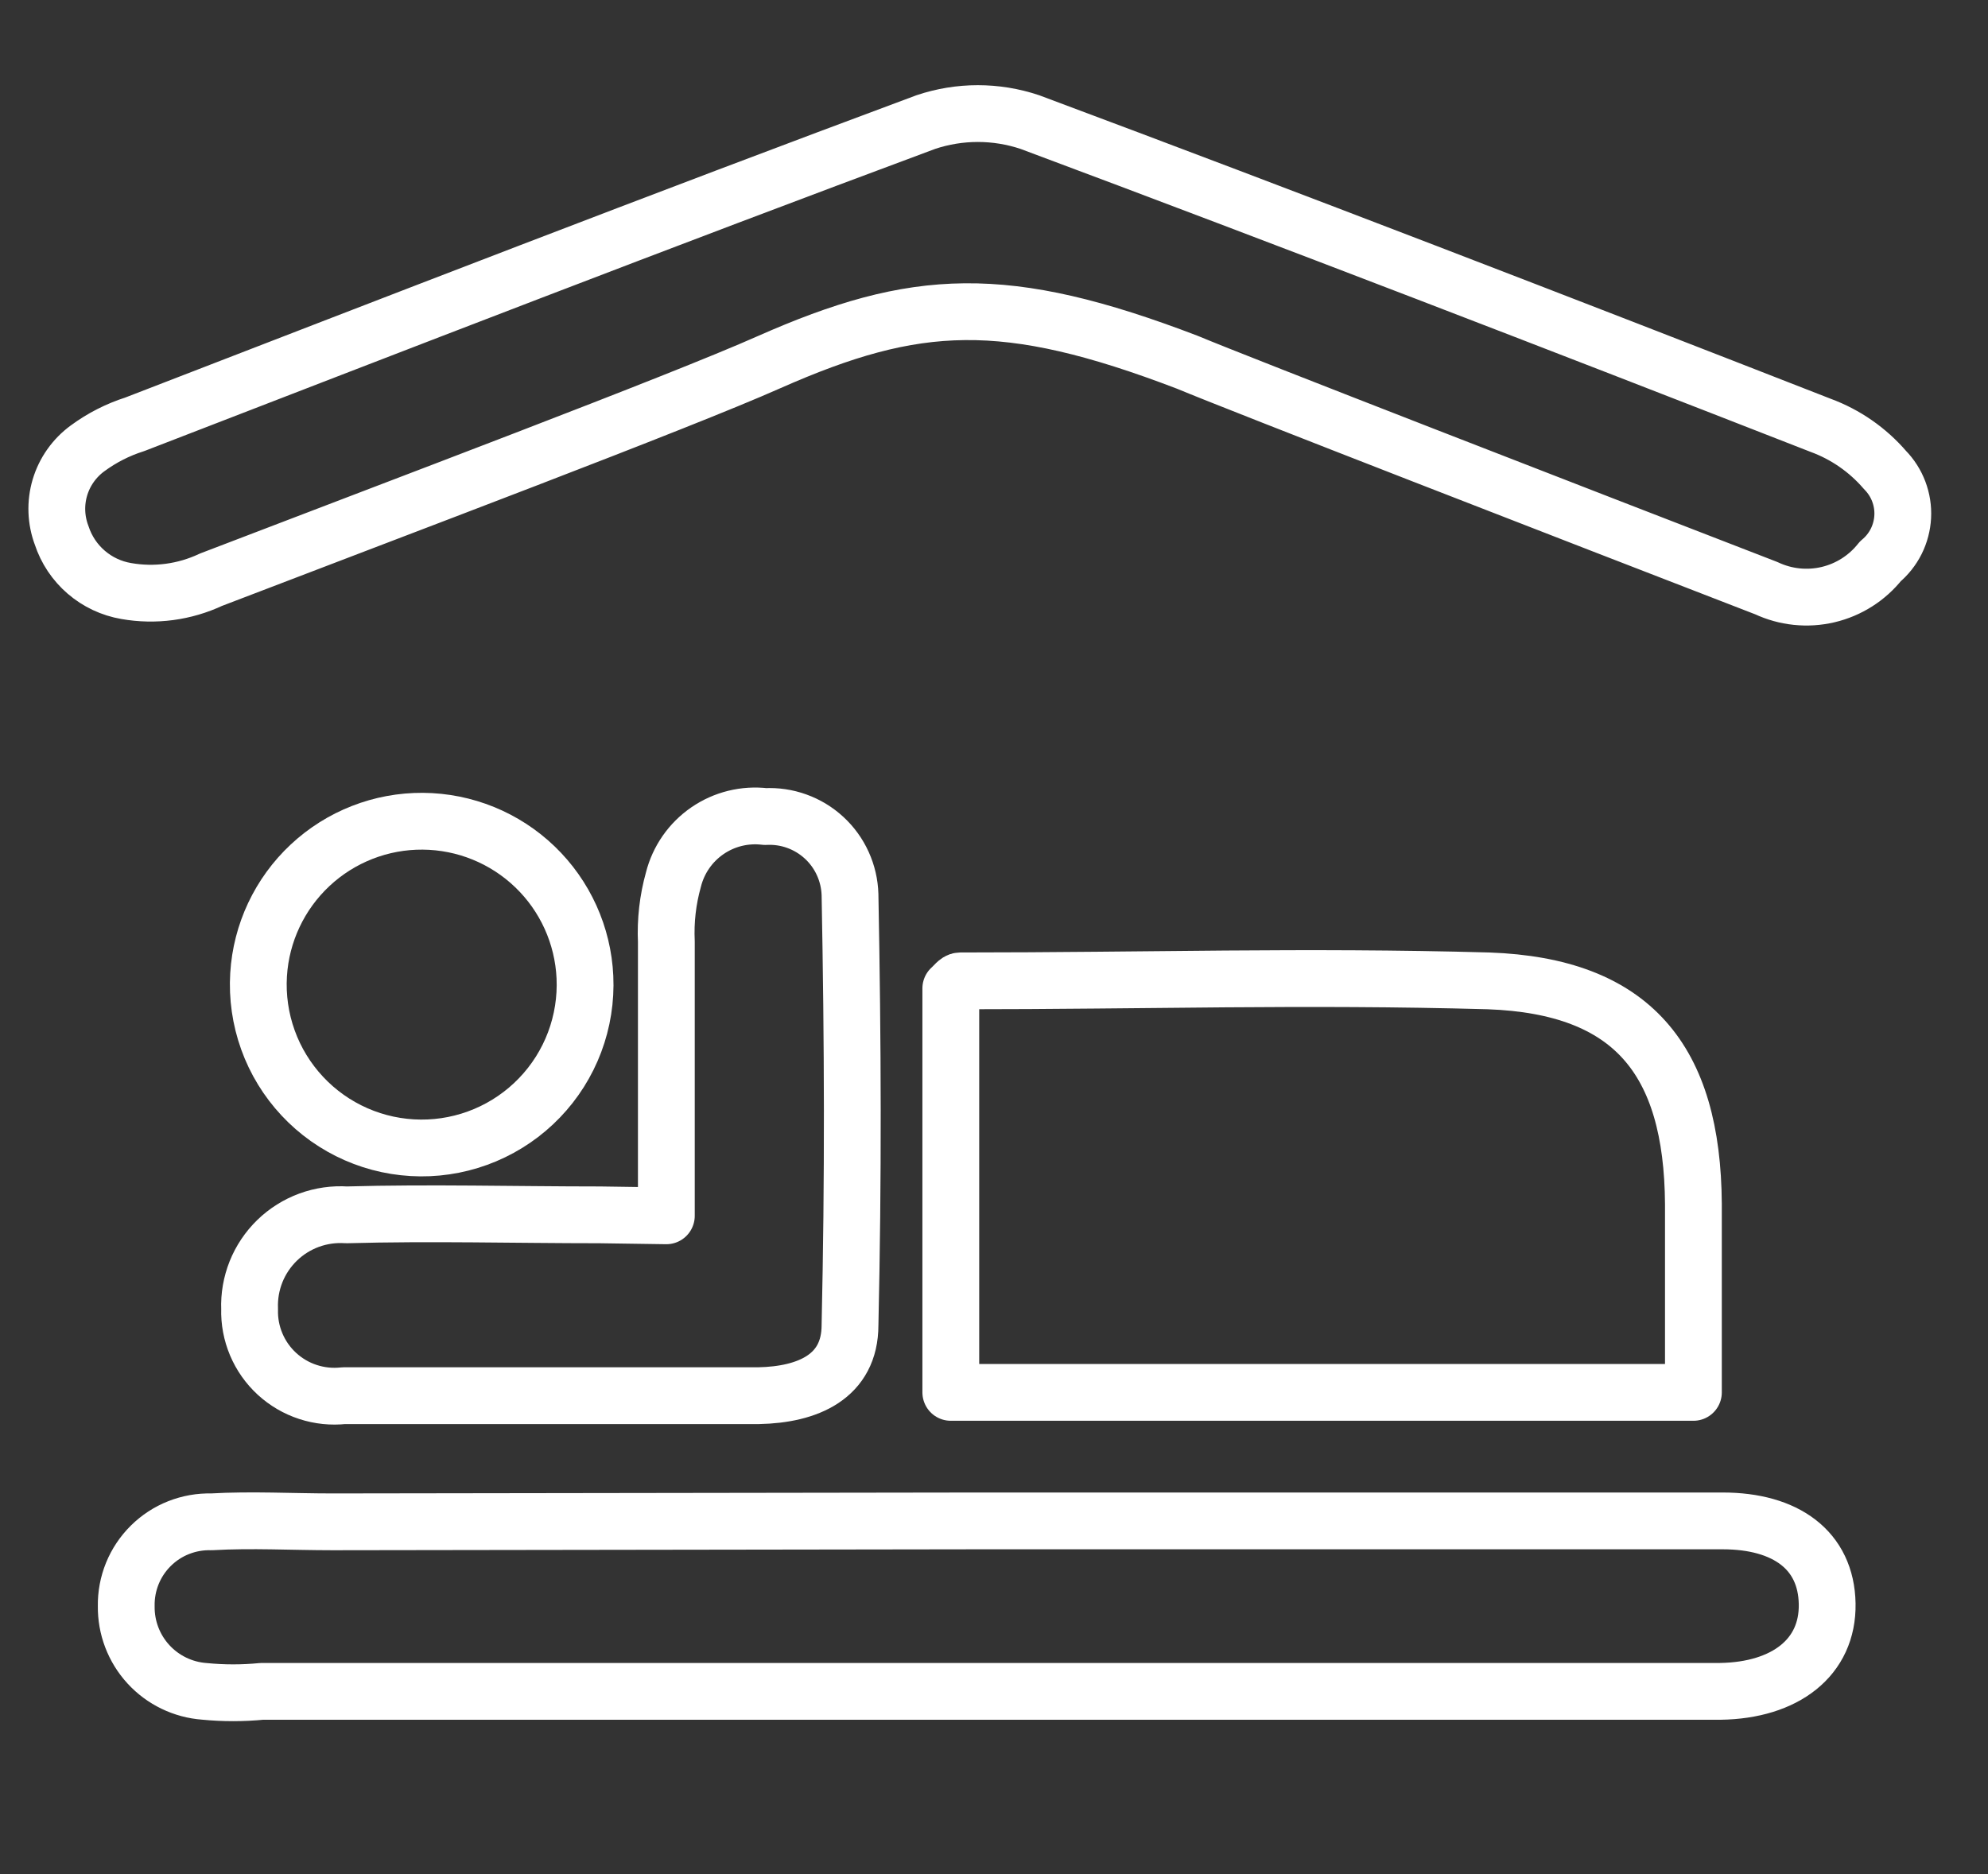 <svg width="70" height="66" viewBox="0 0 70 66" fill="none" xmlns="http://www.w3.org/2000/svg">
<rect x="0" y="0" width="70" height="66" fill="#333333" stroke="none"/>
<path d="M4.444 20.814C3.923 20.725 3.436 20.496 3.036 20.151C2.635 19.806 2.337 19.359 2.172 18.857C1.967 18.316 1.945 17.723 2.109 17.169C2.274 16.615 2.617 16.13 3.084 15.789C3.587 15.419 4.147 15.133 4.742 14.944C14.011 11.362 23.28 7.764 32.599 4.299C33.788 3.9 35.074 3.9 36.263 4.299C45.582 7.781 54.85 11.362 64.103 14.977C64.982 15.3 65.763 15.842 66.374 16.552C66.586 16.768 66.751 17.026 66.858 17.309C66.965 17.592 67.013 17.895 66.997 18.197C66.981 18.499 66.903 18.795 66.768 19.066C66.632 19.336 66.442 19.576 66.209 19.769C65.745 20.356 65.096 20.769 64.367 20.941C63.638 21.112 62.873 21.032 62.196 20.714C55.381 18.078 43.625 13.518 41.801 12.755C35.384 10.301 32.25 10.467 27.077 12.755C23.91 14.164 13.994 17.895 7.428 20.416C6.498 20.853 5.456 20.992 4.444 20.814Z" stroke="white" stroke-width="2" stroke-linecap="round" stroke-linejoin="round"/>
<path d="M33.479 49.035V34.808C33.611 34.692 33.711 34.543 33.81 34.543C40.443 34.543 45.865 34.361 52.415 34.543C57.472 34.725 59.594 37.312 59.627 42.403C59.627 44.641 59.627 46.597 59.627 49.035H33.479Z" stroke="white" stroke-width="2" stroke-linecap="round" stroke-linejoin="round"/>
<path d="M34.474 53.561H60.656C62.877 53.561 64.303 54.589 64.337 56.48C64.37 58.37 62.861 59.531 60.573 59.564C57.787 59.564 55.018 59.564 52.282 59.564H9.221C8.548 59.63 7.87 59.63 7.198 59.564C6.443 59.509 5.737 59.167 5.226 58.61C4.714 58.052 4.435 57.319 4.445 56.562C4.438 56.168 4.512 55.776 4.66 55.411C4.809 55.045 5.031 54.714 5.311 54.437C5.592 54.159 5.925 53.941 6.292 53.797C6.66 53.652 7.052 53.583 7.446 53.594C8.856 53.512 10.282 53.594 11.708 53.594L34.474 53.561Z" stroke="white" stroke-width="2" stroke-linecap="round" stroke-linejoin="round"/>
<path d="M23.463 42.817C23.463 39.235 23.463 36.532 23.463 33.166C23.429 32.428 23.513 31.689 23.712 30.978C23.888 30.277 24.314 29.665 24.909 29.256C25.504 28.847 26.228 28.669 26.945 28.756C27.323 28.736 27.701 28.791 28.057 28.92C28.413 29.048 28.739 29.246 29.018 29.503C29.296 29.759 29.52 30.069 29.676 30.413C29.833 30.758 29.919 31.13 29.93 31.508C30.029 36.781 30.046 41.457 29.93 46.663C29.93 48.487 28.437 49.117 26.713 49.151C21.838 49.151 16.98 49.151 12.105 49.151C11.68 49.198 11.251 49.154 10.845 49.021C10.438 48.889 10.066 48.67 9.751 48.381C9.437 48.092 9.188 47.739 9.022 47.345C8.856 46.951 8.776 46.527 8.789 46.1C8.771 45.651 8.849 45.204 9.015 44.787C9.182 44.37 9.435 43.993 9.757 43.68C10.079 43.367 10.464 43.126 10.885 42.971C11.307 42.817 11.756 42.753 12.204 42.783C15.172 42.7 18.14 42.783 21.125 42.783L23.463 42.817Z" stroke="white" stroke-width="2" stroke-linecap="round" stroke-linejoin="round"/>
<path d="M9.105 34.327C9.194 32.857 9.844 31.477 10.92 30.471C11.996 29.465 13.417 28.91 14.89 28.921C16.363 28.932 17.776 29.507 18.837 30.528C19.899 31.549 20.528 32.939 20.596 34.41C20.632 35.191 20.508 35.97 20.233 36.702C19.958 37.433 19.537 38.1 18.995 38.663C18.453 39.227 17.802 39.673 17.082 39.977C16.362 40.28 15.588 40.434 14.807 40.428C14.025 40.422 13.253 40.258 12.538 39.944C11.822 39.63 11.178 39.174 10.645 38.603C10.111 38.032 9.699 37.359 9.435 36.624C9.17 35.888 9.058 35.107 9.105 34.327Z" stroke="white" stroke-width="2" stroke-linecap="round" stroke-linejoin="round"/>
</svg>
